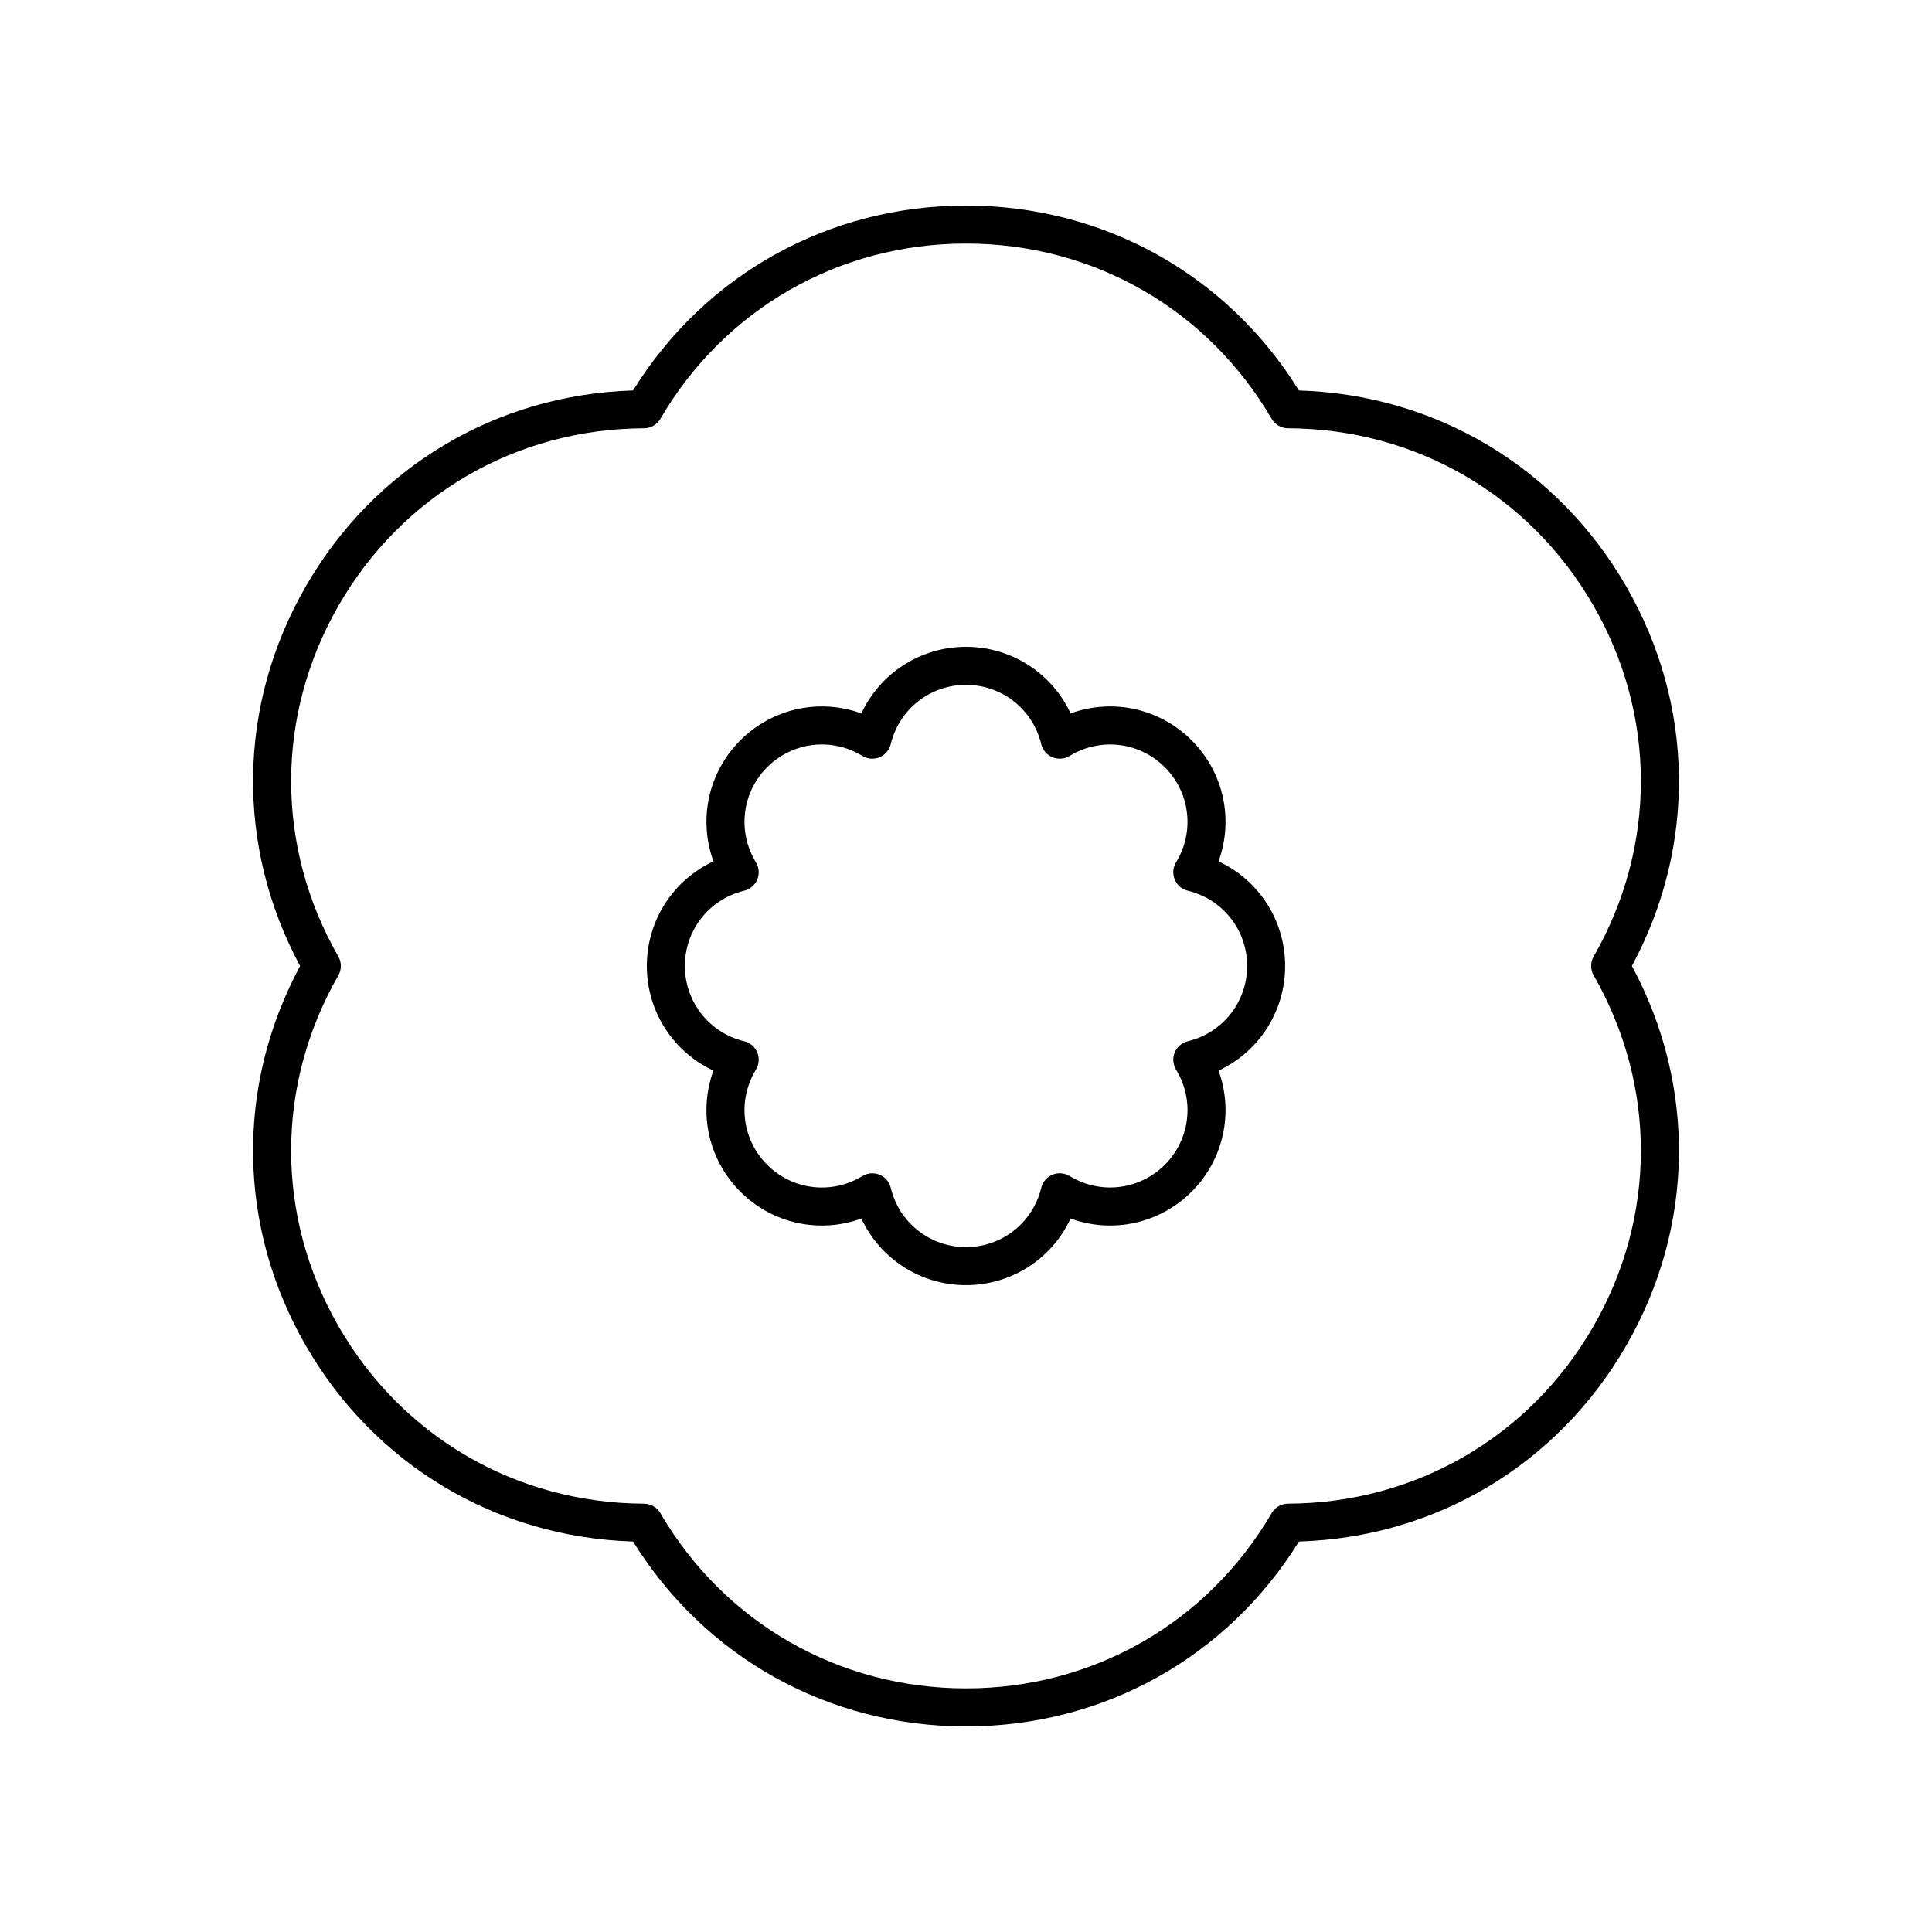 <?xml version="1.0" encoding="UTF-8"?>
<!-- The Best Svg Icon site in the world: iconSvg.co, Visit us! https://iconsvg.co -->
<svg fill="#000000" width="800px" height="800px" version="1.1" viewBox="144 144 512 512" xmlns="http://www.w3.org/2000/svg">
 <g>
  <path d="m225.06 500.64c18.191 31.539 50.449 50.781 86.711 51.875 19.055 30.742 51.824 49.004 88.23 49.004 36.402 0 69.176-18.262 88.234-49 36.258-1.098 68.516-20.336 86.707-51.875 18.133-31.441 18.648-68.855 1.527-100.65 17.121-31.797 16.605-69.203-1.531-100.64-18.191-31.539-50.449-50.781-86.711-51.875-19.051-30.746-51.824-49.004-88.227-49.004s-69.176 18.262-88.234 49c-36.258 1.098-68.516 20.336-86.707 51.875-18.137 31.441-18.648 68.852-1.531 100.65-17.117 31.793-16.605 69.203 1.531 100.64zm8.605-103.15c-16.723-29.176-16.676-63.98 0.121-93.105 16.855-29.227 47.094-46.754 80.879-46.887 1.785-0.008 3.434-0.957 4.332-2.496 16.984-29.09 47.262-46.457 81.004-46.457 33.738 0 64.02 17.363 81.004 46.453 0.898 1.539 2.547 2.488 4.332 2.496 33.789 0.133 64.023 17.66 80.879 46.883 16.801 29.125 16.848 63.934 0.121 93.109-0.887 1.551-0.887 3.457 0 5.008 16.723 29.176 16.676 63.98-0.121 93.105-16.855 29.227-47.094 46.754-80.879 46.887-1.785 0.008-3.434 0.957-4.332 2.496-16.984 29.094-47.266 46.457-81.004 46.457s-64.02-17.363-81.004-46.453c-0.898-1.539-2.547-2.488-4.332-2.496-33.789-0.133-64.023-17.66-80.879-46.883-16.801-29.125-16.848-63.934-0.121-93.109 0.887-1.551 0.887-3.461 0-5.008z"/>
  <path d="m333.07 427.72c-4.027 11.008-1.438 23.523 7.121 32.082 8.559 8.562 21.07 11.152 32.082 7.121 4.941 10.633 15.621 17.652 27.723 17.652 12.102 0 22.785-7.019 27.723-17.652 11.008 4.031 23.523 1.438 32.082-7.121 8.559-8.562 11.148-21.074 7.121-32.082 10.633-4.941 17.652-15.621 17.652-27.723s-7.019-22.785-17.652-27.723c4.027-11.008 1.438-23.523-7.121-32.082-8.562-8.562-21.086-11.156-32.082-7.121-4.938-10.637-15.617-17.656-27.719-17.656s-22.785 7.019-27.723 17.652c-11.004-4.023-23.52-1.434-32.082 7.121-8.559 8.562-11.148 21.074-7.121 32.082-10.637 4.941-17.656 15.621-17.656 27.727 0 12.102 7.019 22.781 17.652 27.723zm8.141-47.668c1.566-0.379 2.859-1.48 3.473-2.969 0.617-1.488 0.484-3.184-0.355-4.555-4.965-8.121-3.734-18.488 2.988-25.215 6.727-6.723 17.098-7.953 25.215-2.988 1.375 0.848 3.07 0.973 4.555 0.355 1.488-0.613 2.59-1.906 2.969-3.473 2.234-9.254 10.434-15.715 19.945-15.715s17.711 6.461 19.941 15.715c0.379 1.566 1.48 2.859 2.969 3.473 1.492 0.613 3.188 0.488 4.555-0.355 8.121-4.961 18.492-3.731 25.215 2.988 6.723 6.727 7.953 17.094 2.988 25.215-0.84 1.371-0.973 3.066-0.355 4.555 0.613 1.488 1.906 2.59 3.473 2.969 9.254 2.234 15.719 10.434 15.719 19.945s-6.461 17.711-15.715 19.941c-1.566 0.379-2.859 1.48-3.473 2.969-0.617 1.488-0.484 3.184 0.355 4.555 4.965 8.121 3.734 18.488-2.988 25.215-6.727 6.723-17.098 7.953-25.215 2.988-1.371-0.84-3.066-0.973-4.555-0.355-1.488 0.613-2.59 1.906-2.969 3.473-2.238 9.254-10.438 15.719-19.945 15.719-9.512 0-17.711-6.461-19.941-15.715-0.379-1.566-1.48-2.859-2.969-3.473-0.621-0.254-1.277-0.383-1.93-0.383-0.914 0-1.824 0.25-2.629 0.742-8.117 4.965-18.488 3.738-25.215-2.988-6.723-6.727-7.953-17.094-2.988-25.215 0.84-1.371 0.973-3.066 0.355-4.555-0.613-1.488-1.906-2.59-3.473-2.969-9.254-2.242-15.715-10.441-15.715-19.949 0-9.512 6.461-17.711 15.715-19.945z"/>
 </g>
</svg>